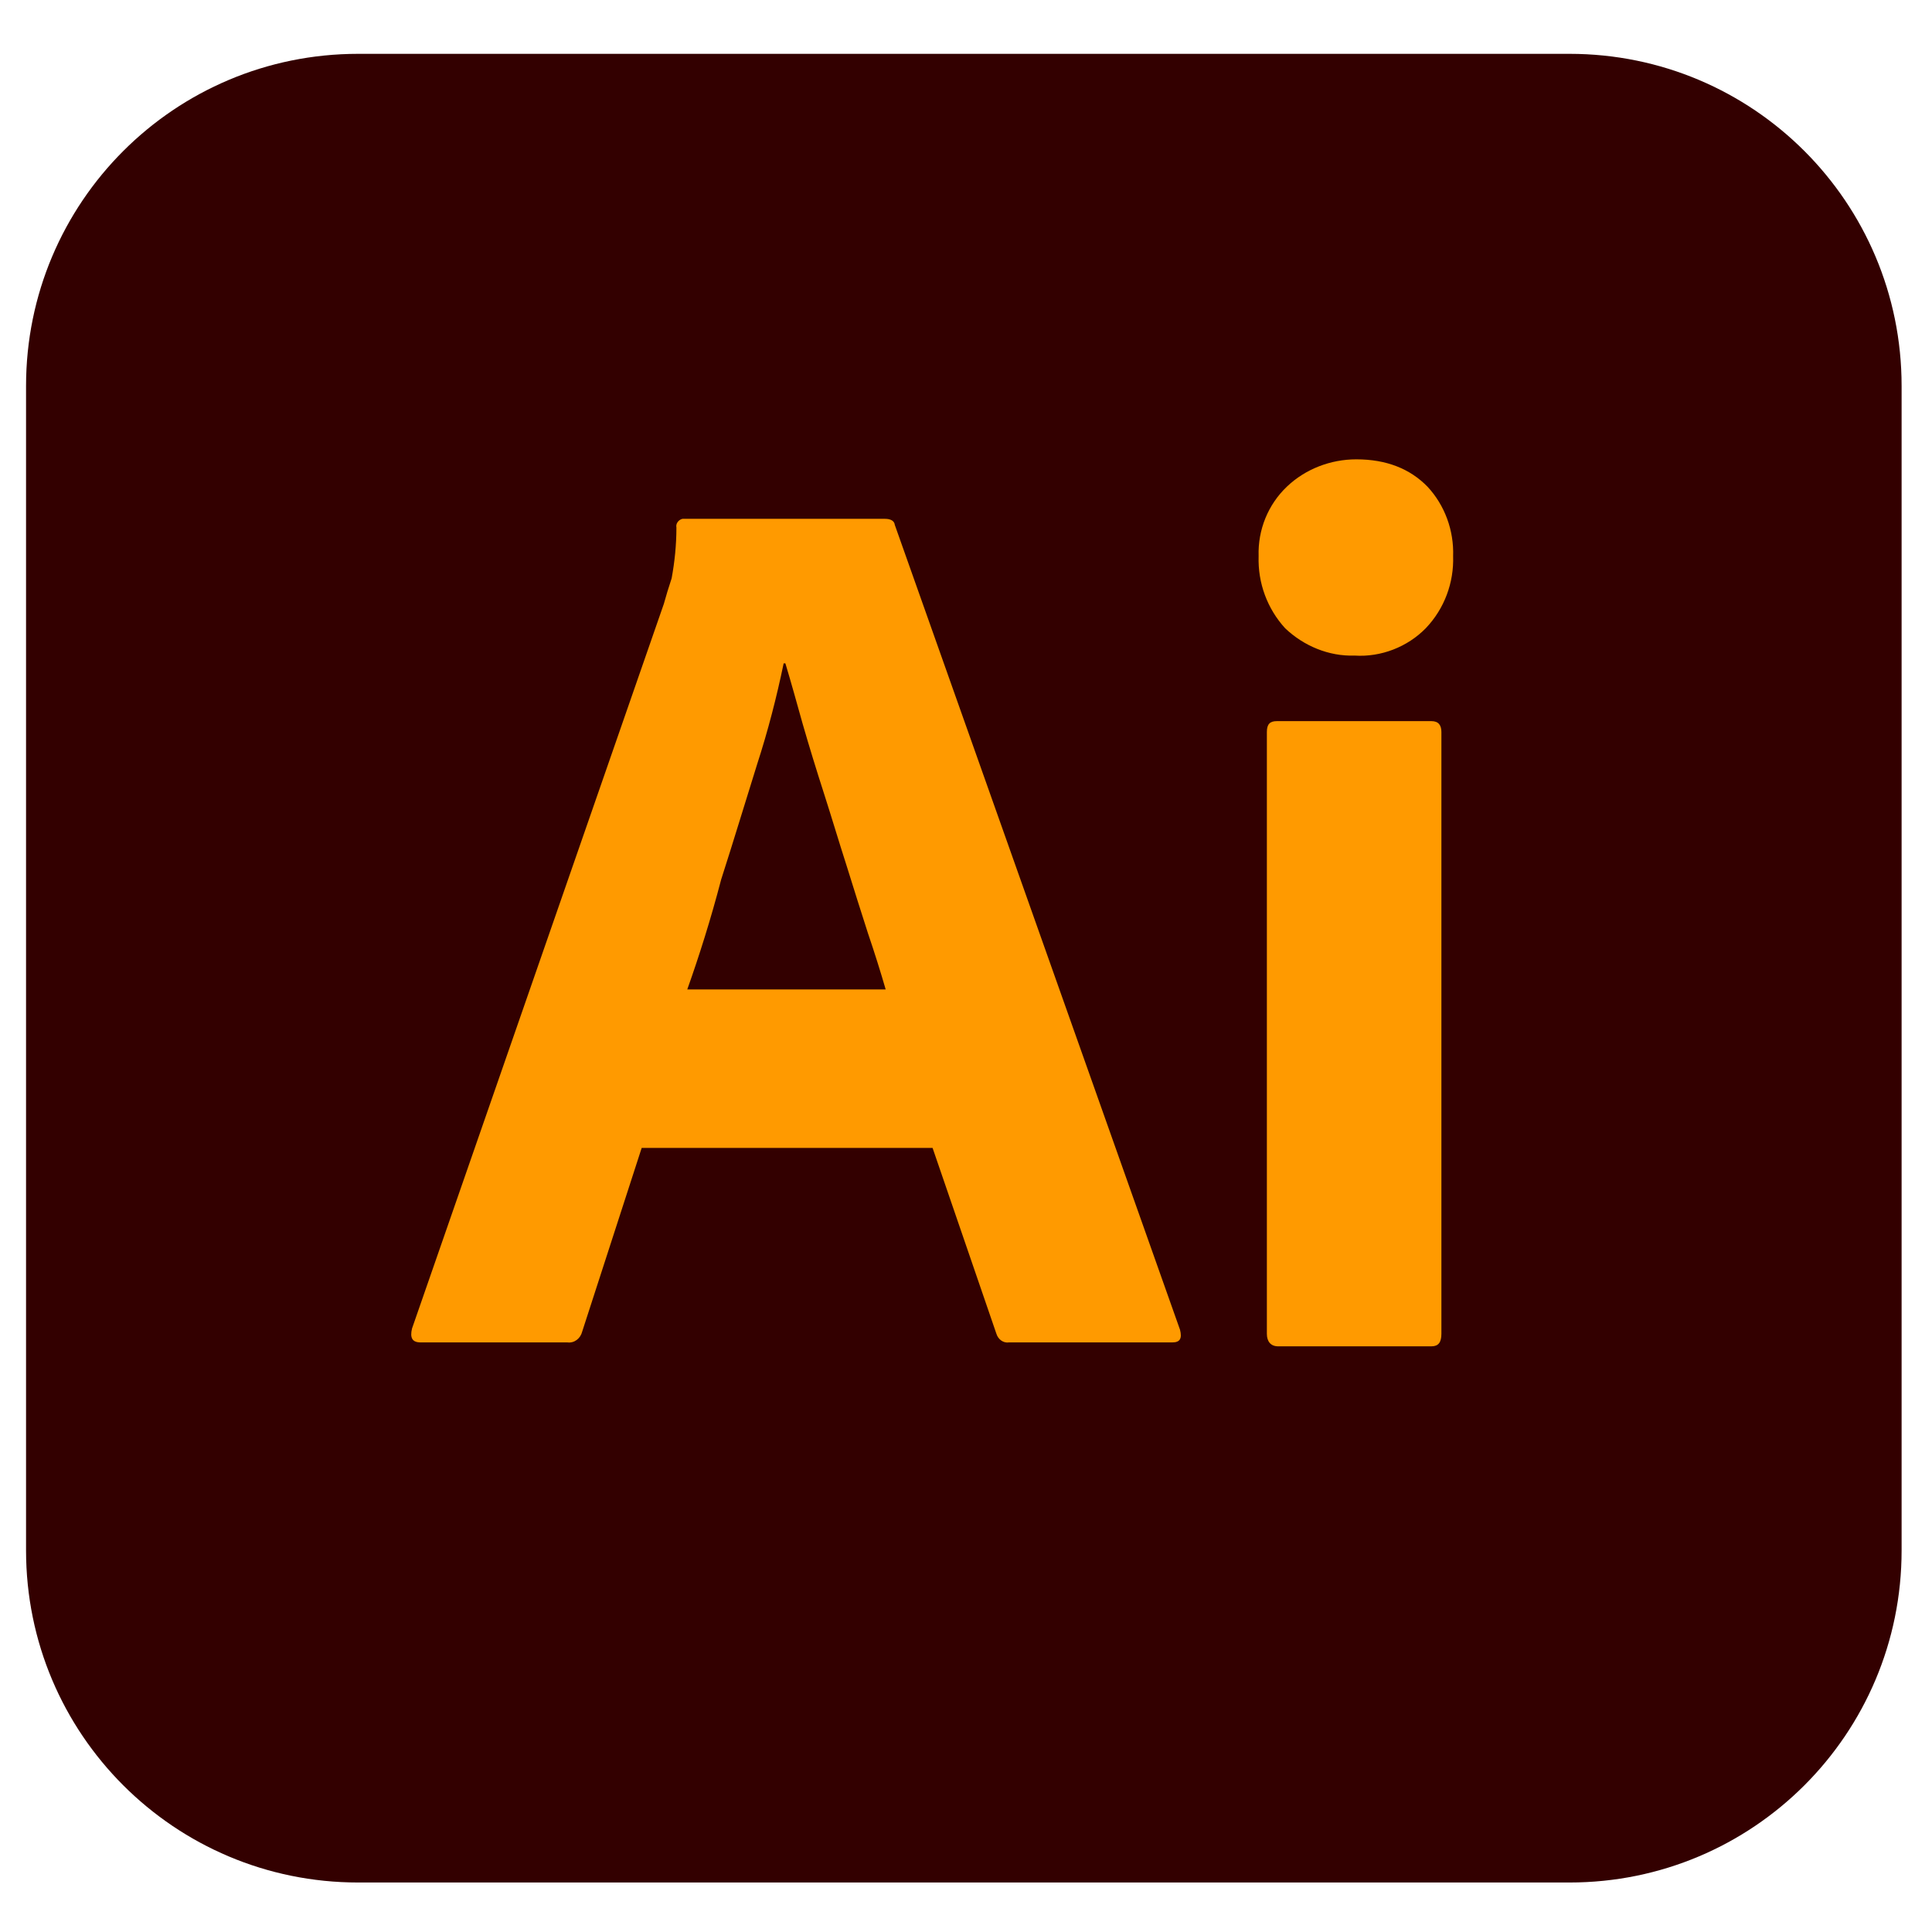 <?xml version="1.0" encoding="utf-8"?>
<!-- Generator: Adobe Illustrator 23.0.1, SVG Export Plug-In . SVG Version: 6.00 Build 0)  -->
<svg version="1.1" id="Layer_1" xmlns="http://www.w3.org/2000/svg" xmlns:xlink="http://www.w3.org/1999/xlink" x="0px" y="0px"
	 viewBox="0 0 445 445" style="enable-background:new 0 0 445 445;" xml:space="preserve">
<style type="text/css">
	.st0{fill:#330000;}
	.st1{fill:#FF9A00;}
</style>
<path class="st0" d="M82.5,12.4h279c42.3,0,76.5,34.2,76.5,76.5v268.2c0,42.3-34.2,76.5-76.5,76.5h-279C40.2,433.6,6,399.4,6,357.1
	V88.9C6,46.6,40.2,12.4,82.5,12.4z"/>
<path class="st1" d="M214.8,264.4h-67l-13.7,42.3c-0.4,1.6-1.8,2.7-3.4,2.5H96.9c-2,0-2.5-1.1-2-3.2l58-166.9
	c0.5-1.8,1.1-3.8,1.8-5.9c0.7-3.8,1.1-7.7,1.1-11.7c-0.2-0.9,0.5-1.8,1.4-2h46.6c1.4,0,2.2,0.5,2.3,1.4l65.7,185.4
	c0.5,2,0,2.9-1.8,2.9h-37.6c-1.3,0.2-2.5-0.7-2.9-2L214.8,264.4z M158.3,227.9H204c-1.1-3.8-2.5-8.3-4.1-13
	c-1.6-4.9-3.2-10.1-4.9-15.5c-1.8-5.6-3.4-11-5.2-16.6c-1.8-5.6-3.4-10.8-4.9-16c-1.4-5-2.7-9.7-4-14h-0.4
	c-1.6,7.7-3.6,15.5-6.1,23.2c-2.7,8.6-5.4,17.6-8.3,26.6C163.7,211.8,161,220.3,158.3,227.9z M312,151c-5.9,0.2-11.7-2.2-16-6.3
	c-4.1-4.5-6.3-10.4-6.1-16.6c-0.2-6.1,2.2-11.9,6.5-16s10.1-6.3,16-6.3c7,0,12.4,2.2,16.4,6.3c4,4.3,6.1,10.1,5.9,16
	c0.2,6.1-2,12.1-6.3,16.6C324.2,149,318.1,151.4,312,151L312,151z M291.8,307.2V168.6c0-1.8,0.7-2.5,2.3-2.5h35.6
	c1.6,0,2.3,0.9,2.3,2.5v138.6c0,2-0.7,2.9-2.3,2.9h-35.3C292.7,310.1,291.8,309,291.8,307.2z"/>
</svg>
